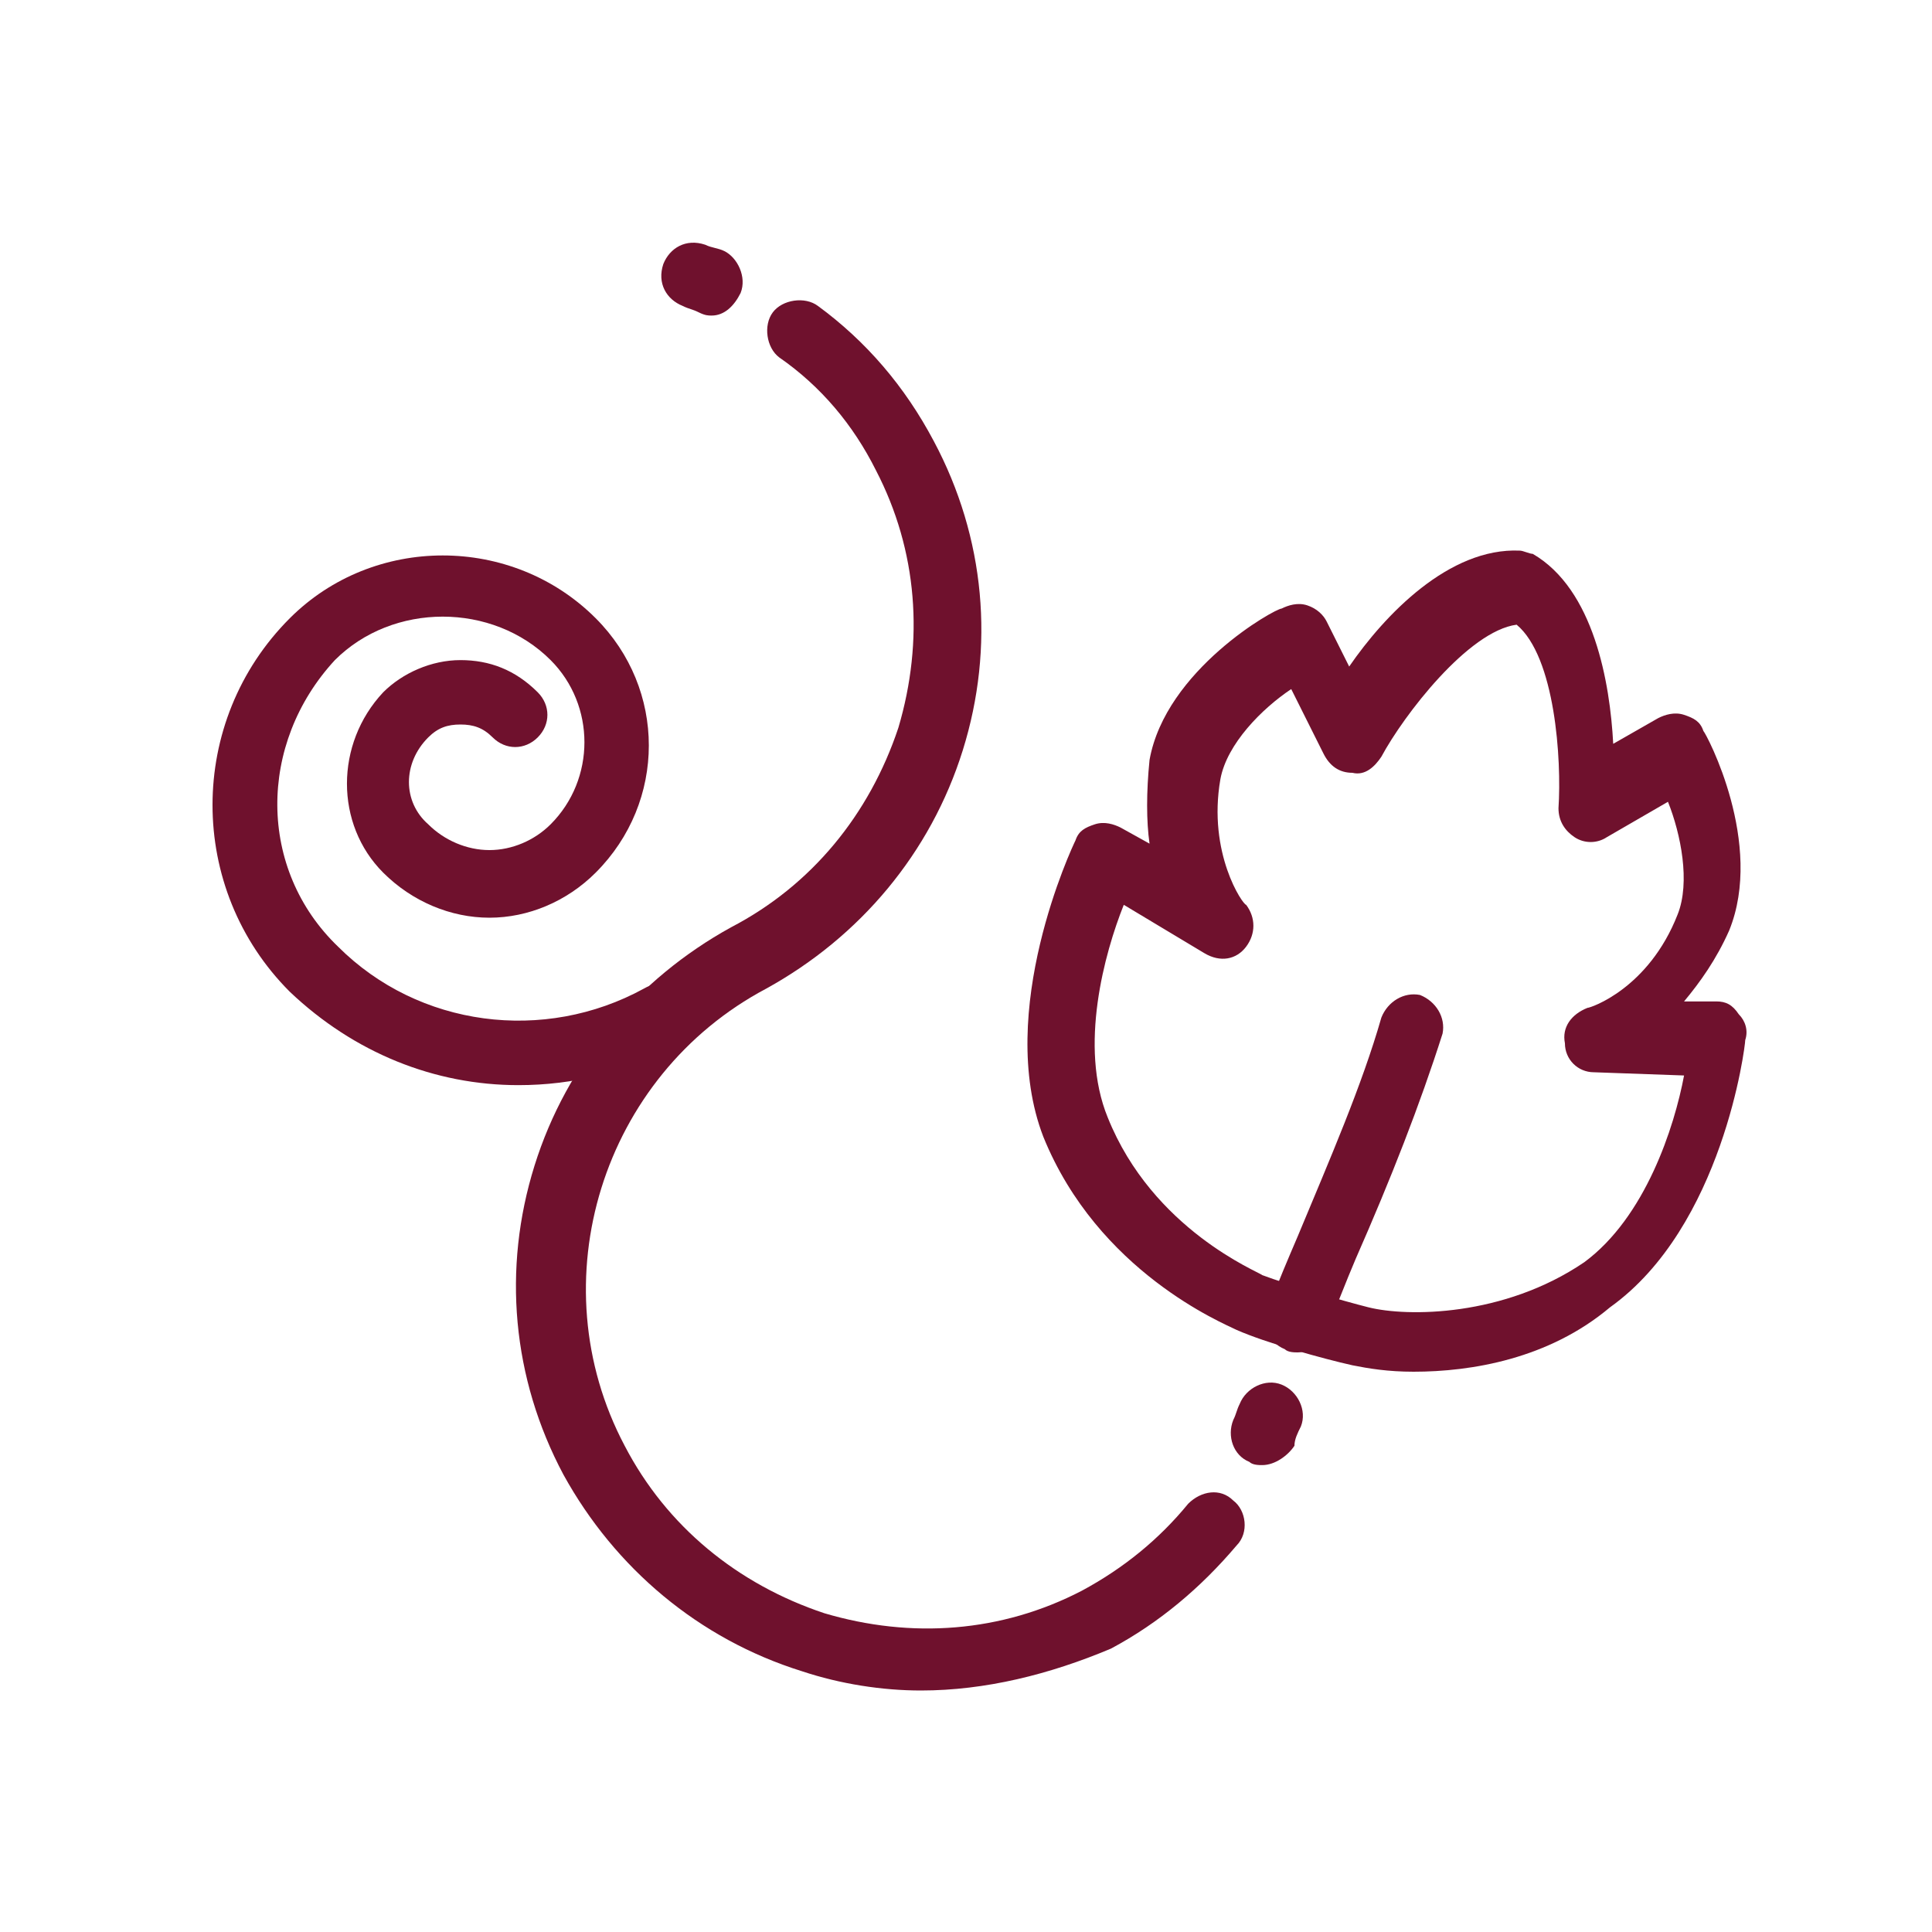 <?xml version="1.0" encoding="utf-8"?>
<!-- Generator: Adobe Illustrator 25.2.1, SVG Export Plug-In . SVG Version: 6.00 Build 0)  -->
<svg version="1.1" id="Capa_1" xmlns="http://www.w3.org/2000/svg" xmlns:xlink="http://www.w3.org/1999/xlink" x="0px" y="0px"
	 viewBox="0 0 60 60" style="enable-background:new 0 0 60 60;" xml:space="preserve">
<style type="text/css">
	.st0{fill:#6F112D;}
</style>
<g>
	<g>
		<path class="st0" d="M22.1,9.8c-0.1,0-0.2,0-0.4-0.1c-0.2-0.1-0.3-0.1-0.5-0.2c-0.5-0.2-0.8-0.7-0.6-1.3c0.2-0.5,0.7-0.8,1.3-0.6
			c0.2,0.1,0.4,0.1,0.6,0.2C22.9,8,23.2,8.6,23,9.1C22.8,9.5,22.5,9.8,22.1,9.8z"/>
	</g>
	<g>
		<path class="st0" d="M28.6,52.5c-1.2,0-2.5-0.2-3.7-0.6c-3.2-1-5.8-3.2-7.4-6.1c-1.6-3-1.9-6.4-0.9-9.6c1-3.2,3.2-5.8,6.1-7.4
			c2.5-1.3,4.3-3.5,5.2-6.2c0.8-2.7,0.6-5.5-0.7-8c-0.7-1.4-1.7-2.6-3-3.5c-0.4-0.3-0.5-1-0.2-1.4c0.3-0.4,1-0.5,1.4-0.2
			c1.5,1.1,2.7,2.5,3.6,4.2c1.6,3,1.9,6.4,0.9,9.6c-1,3.2-3.2,5.8-6.1,7.4c-5.1,2.7-7.1,9.1-4.4,14.2c1.3,2.5,3.5,4.3,6.2,5.2
			c2.7,0.8,5.5,0.6,8-0.7c1.3-0.7,2.4-1.6,3.3-2.7c0.4-0.4,1-0.5,1.4-0.1c0.4,0.3,0.5,1,0.1,1.4c-1.1,1.3-2.4,2.4-3.9,3.2
			C32.6,52,30.6,52.5,28.6,52.5z"/>
	</g>
	<g>
		<path class="st0" d="M39.2,45.5c-0.1,0-0.3,0-0.4-0.1c-0.5-0.2-0.7-0.8-0.5-1.3c0.1-0.2,0.1-0.3,0.2-0.5c0.2-0.5,0.8-0.8,1.3-0.6
			c0.5,0.2,0.8,0.8,0.6,1.3c-0.1,0.2-0.2,0.4-0.2,0.6C40,45.2,39.6,45.5,39.2,45.5z"/>
	</g>
	<g>
		<path class="st0" d="M43.9,42.6c-0.8,0-1.4-0.1-1.9-0.2c-0.9-0.2-2.7-0.7-3.6-1.1l0,0c-0.4-0.2-4.3-1.8-6-6c-1.5-3.9,0.9-9,1-9.2
			c0.1-0.3,0.3-0.4,0.6-0.5c0.3-0.1,0.6,0,0.8,0.1l0.9,0.5c-0.1-0.7-0.1-1.6,0-2.6c0.5-2.8,3.9-4.7,4.1-4.7c0.2-0.1,0.5-0.2,0.8-0.1
			c0.3,0.1,0.5,0.3,0.6,0.5l0.7,1.4c1.1-1.6,3.1-3.7,5.3-3.6c0.1,0,0.3,0.1,0.4,0.1c1.9,1.1,2.4,4,2.5,5.9l1.4-0.8
			c0.2-0.1,0.5-0.2,0.8-0.1c0.3,0.1,0.5,0.2,0.6,0.5c0.1,0.1,1.9,3.5,0.8,6.2c-0.4,0.9-0.9,1.6-1.4,2.2l1,0c0.3,0,0.5,0.1,0.7,0.4
			c0.2,0.2,0.3,0.5,0.2,0.8c0,0.2-0.7,5.8-4.2,8.3C48.1,42.2,45.7,42.6,43.9,42.6z M34.9,28.1c-0.6,1.5-1.4,4.4-0.5,6.6
			c1.4,3.5,4.7,4.8,4.8,4.9h0c0.8,0.3,2.5,0.8,3.3,1c1.2,0.3,4.2,0.3,6.7-1.4c1.9-1.4,2.8-4.2,3.1-5.8l-2.8-0.1
			c-0.5,0-0.9-0.4-0.9-0.9c-0.1-0.5,0.2-0.9,0.7-1.1c0.1,0,1.9-0.6,2.8-2.9c0.4-1,0.1-2.5-0.3-3.5l-1.9,1.1c-0.3,0.2-0.7,0.2-1,0
			c-0.3-0.2-0.5-0.5-0.5-0.9c0.1-1.5-0.1-4.7-1.3-5.7c-1.5,0.2-3.5,2.8-4.2,4.1c-0.2,0.3-0.5,0.6-0.9,0.5c-0.4,0-0.7-0.2-0.9-0.6
			l-1-2c-0.9,0.6-2,1.7-2.2,2.8c-0.4,2.3,0.7,3.9,0.8,3.9c0.3,0.4,0.3,0.9,0,1.3c-0.3,0.4-0.8,0.5-1.3,0.2L34.9,28.1z"/>
	</g>
	<g>
		<path class="st0" d="M40.3,42c-0.1,0-0.3,0-0.4-0.1c-0.5-0.2-0.8-0.8-0.5-1.3c0.3-0.8,0.6-1.5,0.9-2.2c1-2.4,2-4.7,2.6-6.8
			c0.2-0.5,0.7-0.8,1.2-0.7c0.5,0.2,0.8,0.7,0.7,1.2c-0.7,2.2-1.6,4.5-2.7,7c-0.3,0.7-0.6,1.5-0.9,2.2C41,41.7,40.7,42,40.3,42z"/>
	</g>
	<g>
		<path class="st0" d="M16.1,33.7c-2.6,0-5.1-1-7.1-2.9c-3.2-3.2-3.2-8.4,0-11.6c2.6-2.6,6.9-2.6,9.5,0c2.2,2.2,2.2,5.7,0,7.9
			c-0.9,0.9-2.1,1.4-3.3,1.4c0,0,0,0,0,0c-1.2,0-2.4-0.5-3.3-1.4c-1.5-1.5-1.5-4,0-5.6c0.6-0.6,1.5-1,2.4-1c0,0,0,0,0,0
			c0.9,0,1.7,0.3,2.4,1c0.4,0.4,0.4,1,0,1.4c-0.4,0.4-1,0.4-1.4,0c-0.3-0.3-0.6-0.4-1-0.4c0,0,0,0,0,0c-0.4,0-0.7,0.1-1,0.4
			c-0.8,0.8-0.8,2,0,2.7c0.5,0.5,1.2,0.8,1.9,0.8c0,0,0,0,0,0c0.7,0,1.4-0.3,1.9-0.8c1.4-1.4,1.4-3.7,0-5.1c-1.8-1.8-4.9-1.8-6.7,0
			C8,23.1,8,27,10.5,29.4c2.5,2.5,6.4,3,9.5,1.3c0.5-0.3,1.1-0.1,1.4,0.4c0.3,0.5,0.1,1.1-0.4,1.4C19.4,33.3,17.8,33.7,16.1,33.7z"
			/>
	</g>
</g>
</svg>
